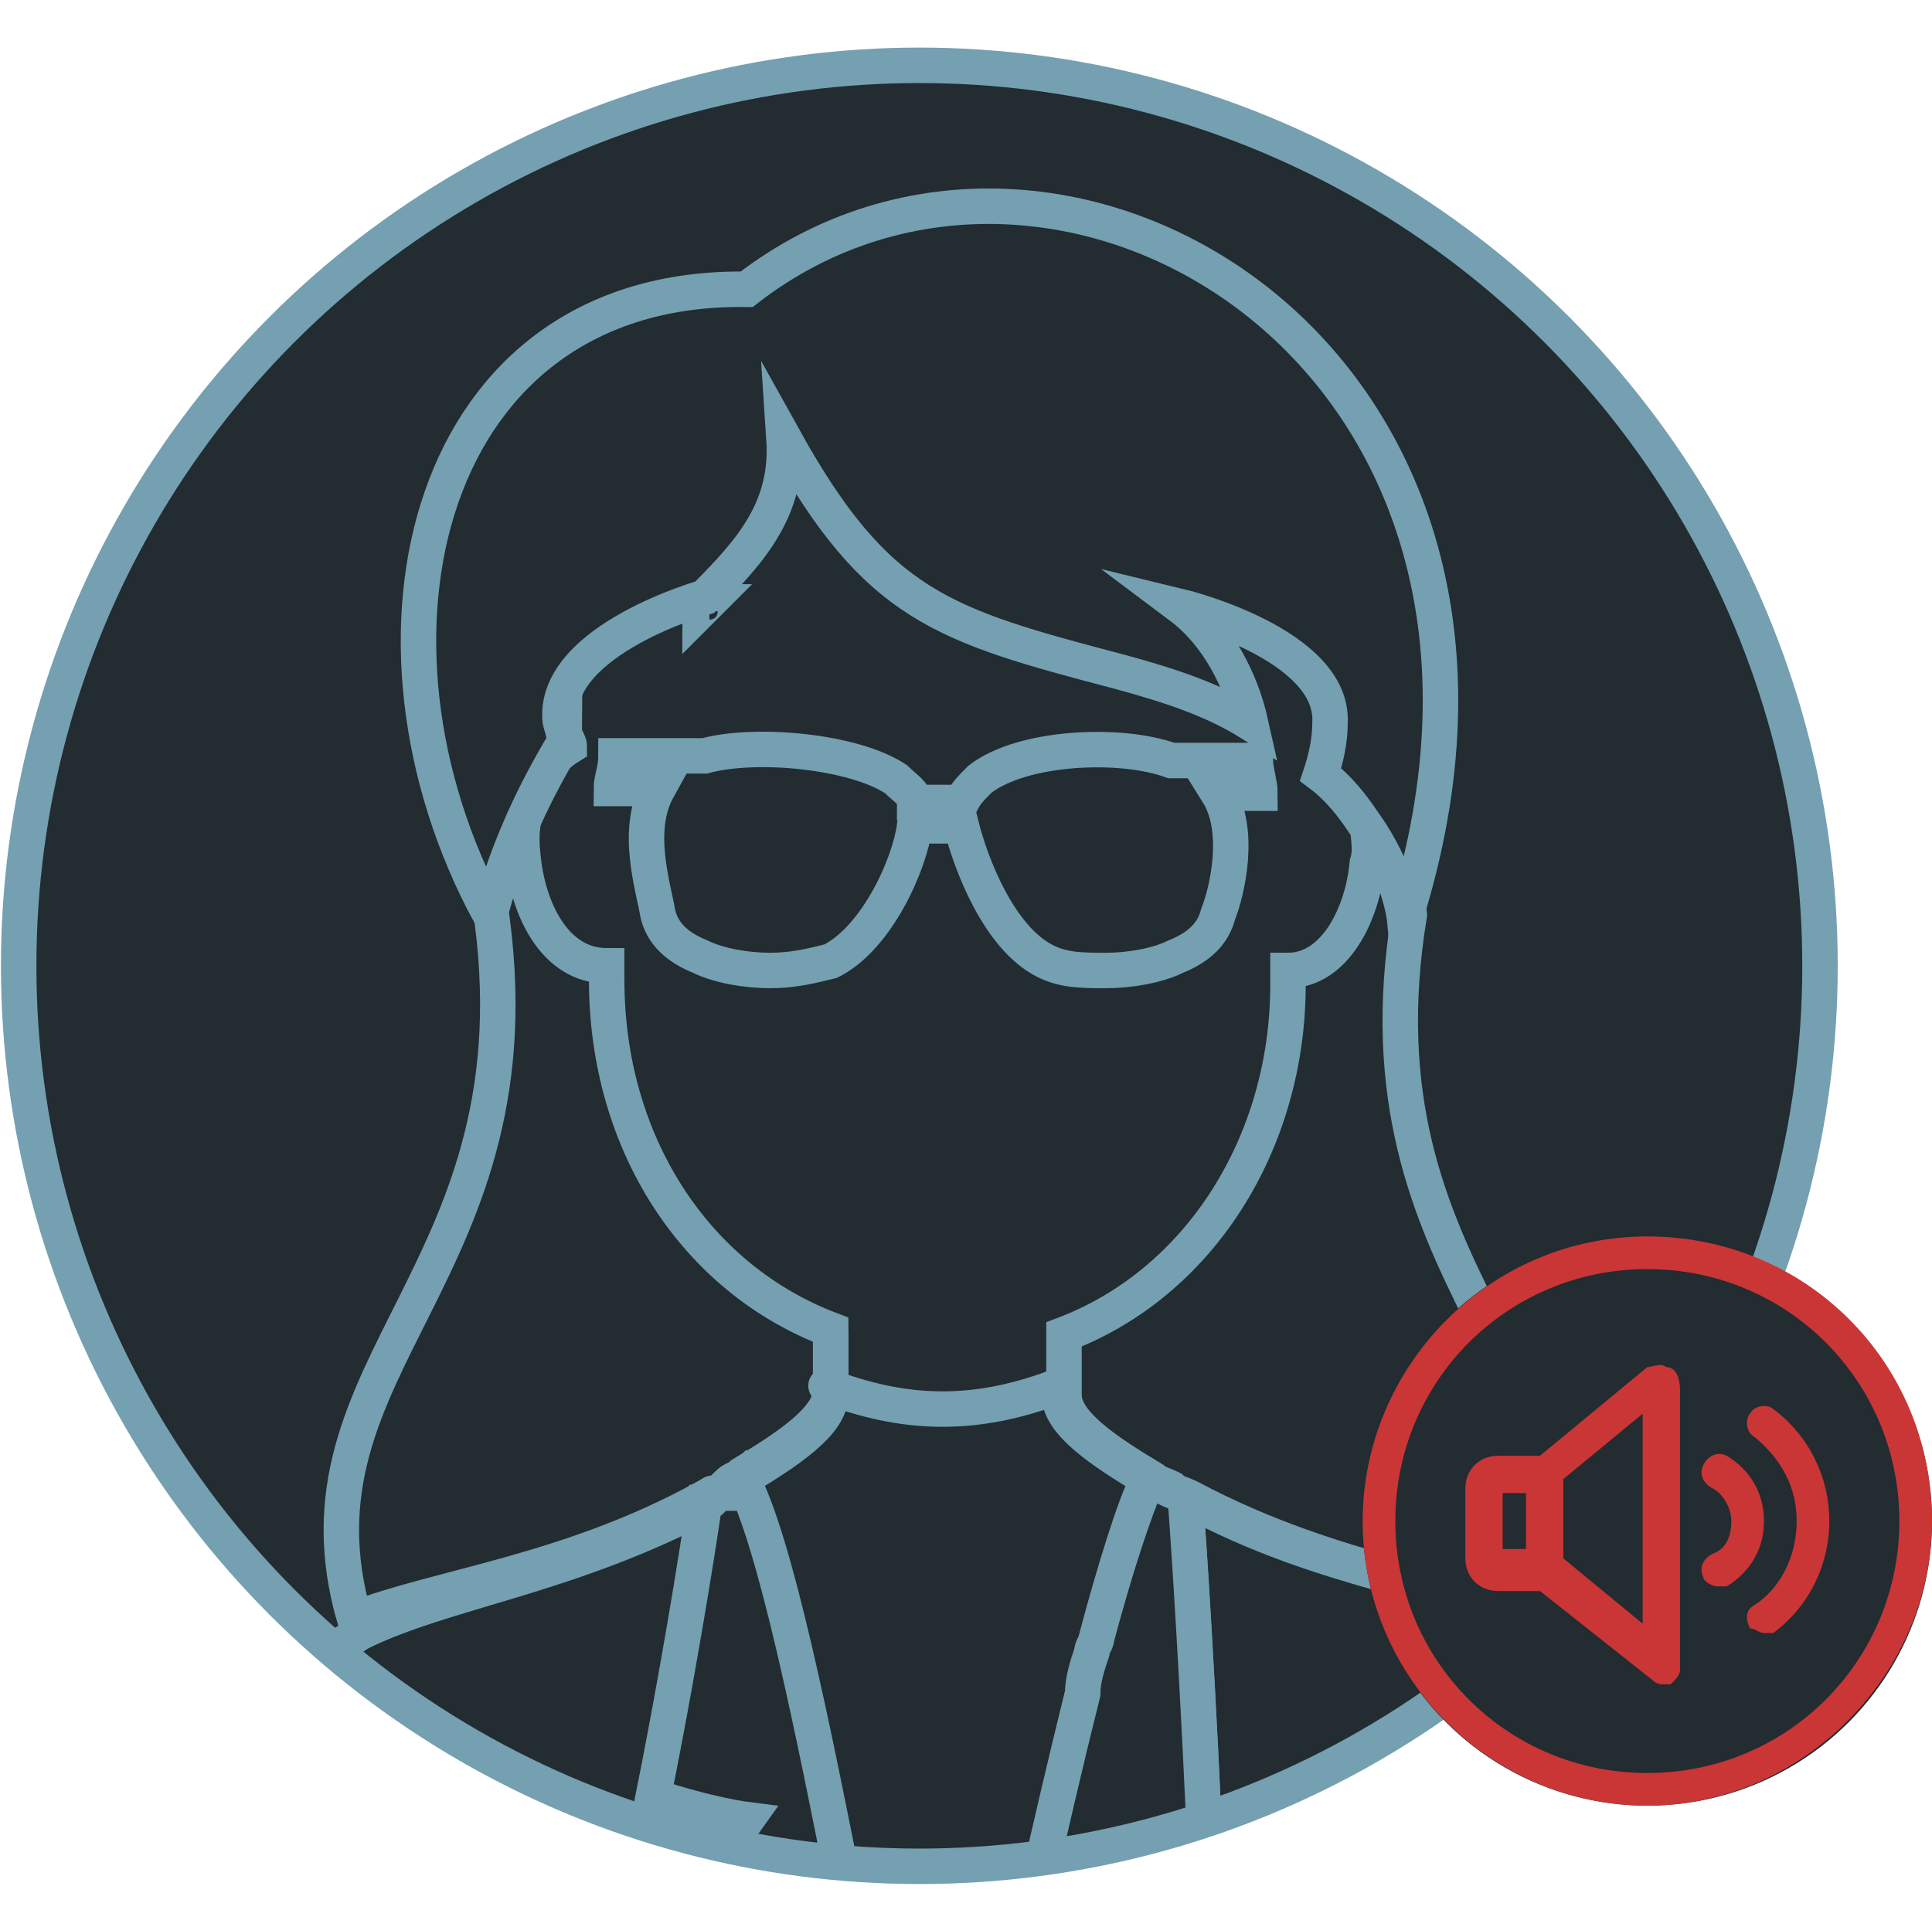 <?xml version="1.0" encoding="utf-8"?>
<!-- Generator: Adobe Illustrator 18.0.0, SVG Export Plug-In . SVG Version: 6.00 Build 0)  -->
<!DOCTYPE svg PUBLIC "-//W3C//DTD SVG 1.1//EN" "http://www.w3.org/Graphics/SVG/1.1/DTD/svg11.dtd">
<svg version="1.1" xmlns="http://www.w3.org/2000/svg" xmlns:xlink="http://www.w3.org/1999/xlink" x="0px" y="0px"
	 viewBox="0 0 41.4 41.3" enable-background="new 0 0 41.4 41.3" xml:space="preserve">
<g id="fondo">
	<g id="Capa_9">
	</g>
	<g id="Capa_13">
		<g id="Paises">
			<g id="Capa_11">
			</g>
			<g id="Antartida">
			</g>
		</g>
	</g>
</g>
<g id="MAPA_POR_DONDE_SE_VAN" display="none">
</g>
<g id="MAPA_POR_DONDE_REGRESAN" display="none">
</g>
<g id="MAPA_REMESAS" display="none">
</g>
<g id="MAPA_EGRESOS_REMESAS" display="none">
</g>
<g id="MAPA_CANCILLERIA" display="none">
</g>
<g id="MAPA_BTN-TESTIMONIOS">
	<g id="Btn-BuenosAires_00000066483442865146920770000011310382827440550031_">
		<g>
			<defs>
				<circle id="SVGID_19_" cx="19.7" cy="20.7" r="19.3"/>
			</defs>
			<use xlink:href="#SVGID_19_"  overflow="visible" fill="#222C31"/>
			<clipPath id="SVGID_2_">
				<use xlink:href="#SVGID_19_"  overflow="visible"/>
			</clipPath>
			<g clip-path="url(#SVGID_2_)">
				
					<path fill="#222C31" stroke="#74A0B1" stroke-width="0.76" stroke-linecap="round" stroke-line="round" stroke-miterlimit="10" d="
					M29.3,18.5c-0.1,1.1-0.7,2.3-1.7,2.3l0,0.3c0,3.4-1.9,6.4-4.8,7.5c0,0.3,0,0.7,0,1.1c0,0,0,0,0,0c0,0.1,0,0.1,0,0.2
					c0,0.6,0.9,1.2,1.9,1.8c0,0,0,0,0,0c0,0,0,0,0,0c0.1,0.1,0.2,0.1,0.4,0.2c0,0,0,0,0,0c0.1,0.1,0.2,0.1,0.4,0.2c0,0,0,0,0,0v0
					c3.2,1.7,5.9,1.8,7.6,2.8c1.5-5.5-4.2-7.4-2.9-15.3c0,0-0.1-0.9-0.9-2.1C29.3,17.9,29.4,18.2,29.3,18.5z"/>
				
					<path fill="#222C31" stroke="#74A0B1" stroke-width="0.76" stroke-linecap="round" stroke-line="round" stroke-miterlimit="10" d="
					M15.1,32.1C15.1,32.1,15.1,32.1,15.1,32.1c0.1,0,0.1-0.1,0.2-0.1c0.1,0,0.2-0.1,0.2-0.1c0,0,0.1,0,0.1-0.1
					c0.1-0.1,0.2-0.1,0.3-0.2c0,0,0,0,0,0v0c1-0.6,1.9-1.2,1.9-1.8c0-0.3,0-0.8,0-1.3c-2.9-1.1-4.8-4-4.8-7.5l0-0.3
					c-1.1,0-1.7-1.2-1.8-2.4c-0.1-0.8,0.2-1.8,1-2.3c0-0.1-0.1-0.2-0.1-0.3c-0.7,0.9-1.2,2.1-1.6,3.7c0,0,0,0,0,0c0,0,0,0,0,0
					c1.2,7.9-4.5,9.8-2.9,15.3C9.4,34,12.2,33.7,15.1,32.1L15.1,32.1z"/>
				
					<path fill="#222C31" stroke="#74A0B1" stroke-width="0.76" stroke-linecap="round" stroke-line="round" stroke-miterlimit="10" d="
					M17.8,28.6c0,0.5,0,1,0,1.3c0,0.6-0.9,1.2-1.9,1.8c0.7,1.4,1.5,5.3,2.3,9.3c0,0,0,0.1,0,0.1c0.1,0.7,0.3,1.5,0.4,2.2
					c0,0.1,0,0.2,0.1,0.3c0.5,2.3,1,4.5,1.6,6.1c0.1-0.5,0.2-1,0.3-1.6c0.1-0.2,0.1-0.5,0.2-0.8c0.1-0.5,0.2-1.1,0.3-1.6
					c0.6-3,1.4-6.5,2.1-9.4c0,0,0,0,0,0c0.1-0.3,0.2-0.6,0.2-0.9c0-0.1,0.1-0.2,0.1-0.3c0.4-1.5,0.8-2.8,1.1-3.4c0,0,0,0,0,0
					c-1-0.6-1.9-1.2-1.9-1.8c0-0.1,0-0.1,0-0.2c-0.8,0.3-1.6,0.5-2.5,0.5c-0.9,0-1.7-0.2-2.5-0.5"/>
				
					<path fill="#222C31" stroke="#74A0B1" stroke-width="0.76" stroke-linecap="round" stroke-line="round" stroke-miterlimit="10" d="
					M37.7,46.7c-0.4-2.6-0.9-4.7-1.3-6.4c-0.7-2.8-1.7-4.3-2.9-5.1c0,0,0,0,0,0c-0.1-0.1-0.3-0.2-0.5-0.3c-1.7-1-4.5-1.1-7.6-2.8
					c0,0,0.2,2.7,0.4,7c-0.9,0.3-1.8,0.5-1.8,0.5l1.1,1.2l-4.5,10.5v1.8c3.8,0,7.4-0.9,10.6-2.3c0-0.1,0-0.2,0.1-0.4
					c0,0.1,0,0.2,0.1,0.3C33.7,49.6,35.8,48.3,37.7,46.7"/>
				
					<path fill="#222C31" stroke="#74A0B1" stroke-width="0.76" stroke-linecap="round" stroke-line="round" stroke-miterlimit="10" d="
					M3,46.7c4.6,3.9,10.5,6.3,17,6.4v-1.8l-5-10.8l1-1.4c0,0-0.8-0.2-1.9-0.6c0.7-3.4,1.1-6.3,1.1-6.3c-3,1.6-5.7,1.9-7.5,2.8
					c-0.3,0.2-0.6,0.4-0.9,0.6c-1,0.9-1.8,2.3-2.5,4.8C3.9,42,3.4,44,3,46.7"/>
				
					<path fill="#222C31" stroke="#74A0B1" stroke-width="0.76" stroke-linecap="round" stroke-line="round" stroke-miterlimit="10" d="
					M24.7,31.7c-0.3,0.7-0.7,1.9-1.1,3.4C24,33.6,24.4,32.3,24.7,31.7z"/>
				
					<path fill="#222C31" stroke="#74A0B1" stroke-width="0.76" stroke-linecap="round" stroke-line="round" stroke-miterlimit="10" d="
					M25.1,40.8l-1.1-1.2c0,0,0.8-0.2,1.8-0.5c-0.2-4.4-0.4-7-0.4-7v0c0,0,0,0,0,0c-0.1-0.1-0.2-0.1-0.4-0.2c0,0,0,0,0,0
					c-0.1-0.1-0.2-0.1-0.4-0.2c0,0,0,0,0,0c-0.3,0.7-0.7,1.9-1.1,3.4c0,0.1-0.1,0.2-0.1,0.3c-0.1,0.3-0.2,0.6-0.2,0.9c0,0,0,0,0,0
					c-0.7,2.8-1.5,6.4-2.1,9.4c-0.1,0.6-0.2,1.1-0.3,1.6c-0.1,0.3-0.1,0.5-0.2,0.8c-0.1,0.6-0.2,1.1-0.3,1.6c0,0,0,0,0,0
					c-0.6-1.6-1.1-3.8-1.6-6.1c0-0.1,0-0.2-0.1-0.3c-0.2-0.7-0.3-1.5-0.4-2.2c0,0,0-0.1,0-0.1c-0.8-4.1-1.6-8-2.3-9.3v0c0,0,0,0,0,0
					c-0.1,0.1-0.2,0.1-0.3,0.2c0,0-0.1,0-0.1,0.1c-0.1,0-0.2,0.1-0.2,0.1c-0.1,0-0.1,0.1-0.2,0.1c0,0,0,0,0,0v0c0,0-0.4,2.8-1.1,6.3
					C15.2,38.9,16,39,16,39l-1,1.4l5,10.8v1.8c0.1,0,0.2,0,0.3,0c0.1,0,0.2,0,0.3,0v-1.8L25.1,40.8z"/>
				
					<path fill="#222C31" stroke="#74A0B1" stroke-width="0.76" stroke-linecap="round" stroke-line="round" stroke-miterlimit="10" d="
					M12.1,15.9c0-0.2-0.1-0.4-0.1-0.5c-0.1-1.7,3.1-2.6,3.1-2.6c1-1,1.8-1.9,1.7-3.4c2,3.6,3.4,4,7.2,5c1.1,0.3,2,0.6,2.8,1.1
					c-0.2-0.9-0.7-1.9-1.5-2.5c0,0,3.3,0.8,3.2,2.5c0,0.4-0.1,0.8-0.2,1.1c0.4,0.3,0.7,0.7,0.9,1c0.8,1.1,0.9,2.1,0.9,2.1
					c3.8-12-7.4-18.7-14.1-13.5c-6.9-0.1-8.7,7.5-5.5,13.4c0,0,0,0,0,0C10.9,18.1,11.5,16.9,12.1,15.9z"/>
				
					<path fill="#222C31" stroke="#74A0B1" stroke-width="0.76" stroke-linecap="round" stroke-line="round" stroke-miterlimit="10" d="
					M15,13.1c0.1-0.1,0.2-0.2,0.2-0.2C15.1,12.9,15,13,15,13.1z"/>
			</g>
			
				<path clip-path="url(#SVGID_2_)" fill="#222C31" stroke="#74A0B1" stroke-width="0.76" stroke-linecap="round" stroke-line="round" stroke-miterlimit="10" d="
				M14.1,19.6c0.1,0.4,0.4,0.7,0.9,0.9c0.4,0.2,1,0.3,1.5,0.3c0.5,0,0.9-0.1,1.3-0.2c1-0.5,1.7-2.1,1.8-2.9h1
				c0.2,0.8,0.8,2.4,1.8,2.9c0.4,0.2,0.8,0.2,1.3,0.2c0.5,0,1.1-0.1,1.5-0.3c0.5-0.2,0.8-0.5,0.9-0.9c0.2-0.5,0.5-1.8,0-2.6H27
				c0-0.2-0.1-0.5-0.1-0.7h-1.8C24,15.9,21.9,16,21,16.7c-0.2,0.2-0.3,0.3-0.4,0.5h-1c0-0.2-0.2-0.3-0.4-0.5c-0.9-0.6-3-0.8-4.1-0.5
				h-1.9c0,0.3-0.1,0.5-0.1,0.7h1C13.6,17.8,14,19,14.1,19.6z"/>
			
				<use xlink:href="#SVGID_19_"  overflow="visible" fill="none" stroke="#74A0B1" stroke-width="0.76" stroke-linecap="round" stroke-line="round" stroke-miterlimit="10"/>
		</g>
		<g>
			<circle fill="#222C31" cx="35.3" cy="32.6" r="6.1"/>
			<g>
				<path fill="#CA3536" d="M35.3,26.5c-3.4,0-6.1,2.8-6.1,6.1c0,3.4,2.8,6.1,6.1,6.1s6.1-2.8,6.1-6.1
					C41.4,29.2,38.7,26.5,35.3,26.5z M35.3,38c-3,0-5.4-2.4-5.4-5.4c0-3,2.4-5.4,5.4-5.4c3,0,5.4,2.4,5.4,5.4
					C40.7,35.6,38.3,38,35.3,38z M35.7,29.3c-0.1-0.1-0.3,0-0.4,0L33,31.2h-0.9c-0.4,0-0.7,0.3-0.7,0.7v1.5c0,0.4,0.3,0.7,0.7,0.7
					H33l2.4,1.9c0.1,0.1,0.2,0.1,0.2,0.1c0.1,0,0.1,0,0.2,0c0.1-0.1,0.2-0.2,0.2-0.3v-6C36,29.5,35.9,29.3,35.7,29.3L35.7,29.3z
					 M32.7,33.2h-0.5V32h0.5V33.2z M35.2,34.8l-1.7-1.4v-1.7l1.7-1.4V34.8z M37.8,32.6c0,0.6-0.3,1.1-0.8,1.4c-0.1,0-0.1,0-0.2,0
					c-0.1,0-0.3-0.1-0.3-0.2c-0.1-0.2,0-0.4,0.2-0.5c0.3-0.1,0.4-0.4,0.4-0.7c0-0.3-0.2-0.6-0.4-0.7c-0.2-0.1-0.3-0.3-0.2-0.5
					c0.1-0.2,0.3-0.3,0.5-0.2C37.5,31.5,37.8,32,37.8,32.6L37.8,32.6z M39.2,32.6c0,0.9-0.4,1.8-1.2,2.4C38,35,37.9,35,37.8,35
					c-0.1,0-0.2-0.1-0.3-0.1c-0.1-0.2-0.1-0.4,0.1-0.5c0.6-0.4,0.9-1.1,0.9-1.8c0-0.7-0.3-1.3-0.9-1.8c-0.2-0.1-0.2-0.4-0.1-0.5
					c0.1-0.2,0.4-0.2,0.5-0.1C38.8,30.8,39.2,31.7,39.2,32.6L39.2,32.6z"/>
			</g>
		</g>
	</g>
</g>
<g id="MAPA_AUDIO-TESTIMONIOS" display="none">
</g>
</svg>
